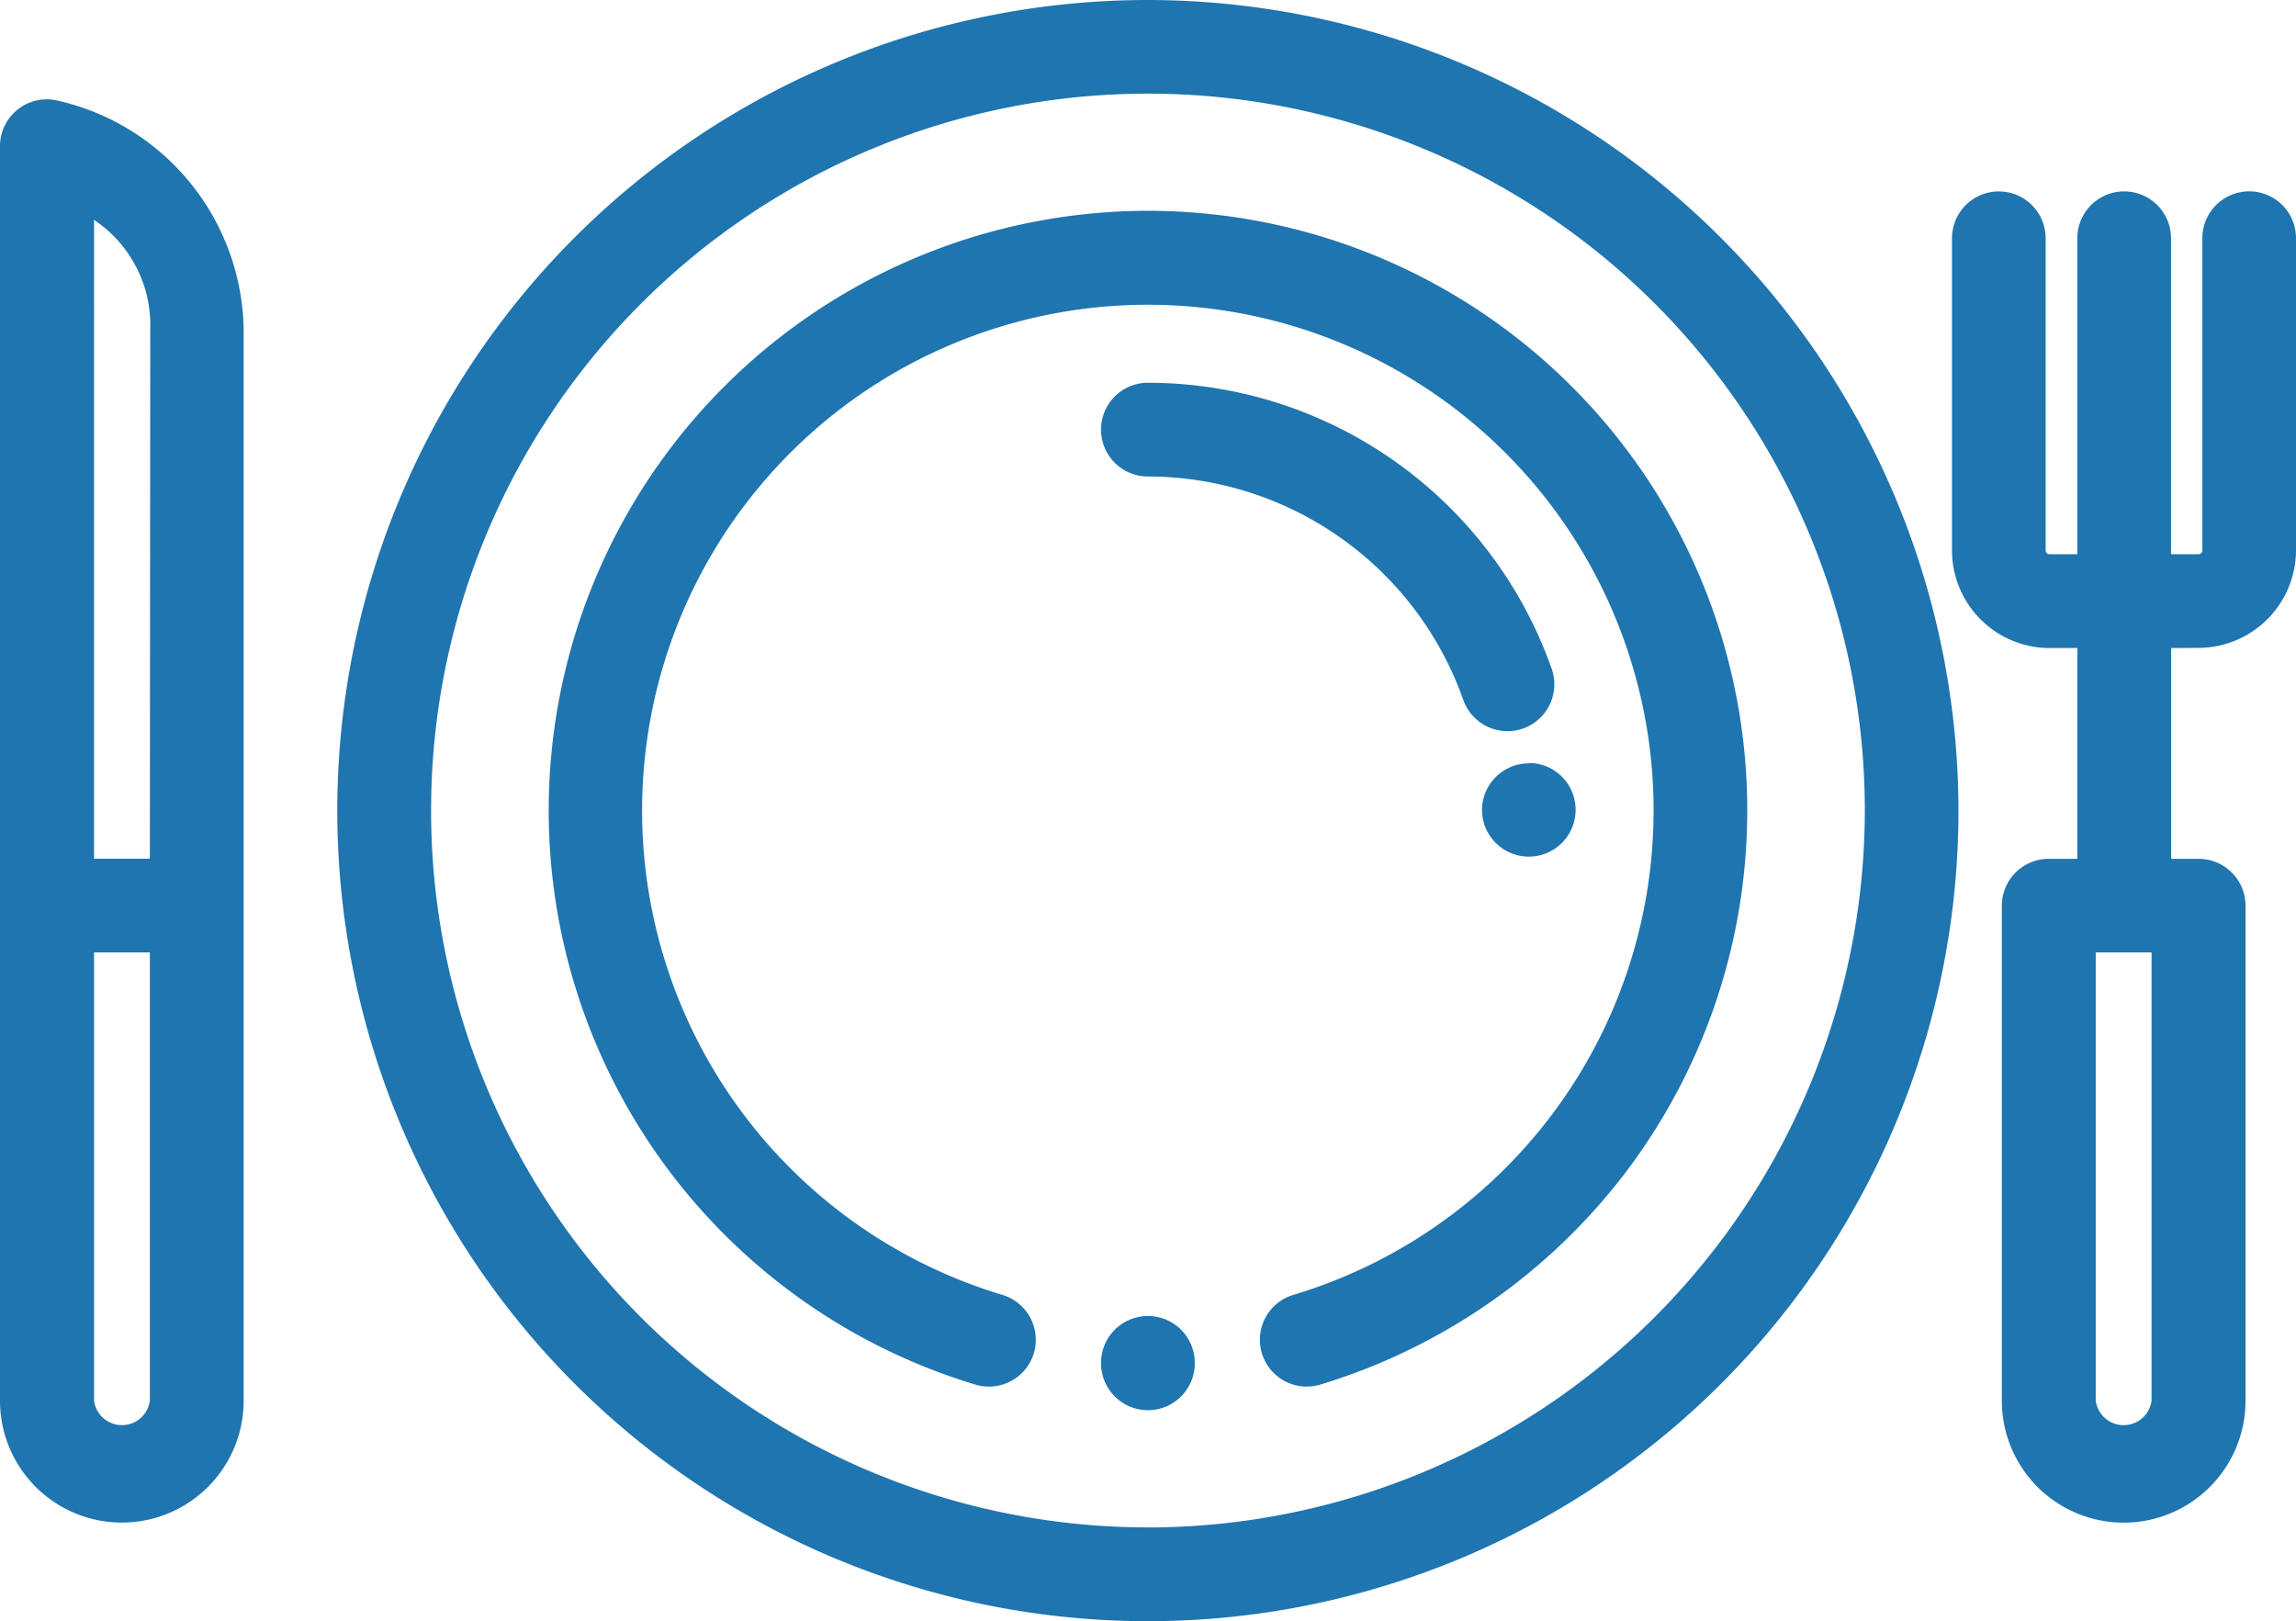 <svg xmlns="http://www.w3.org/2000/svg" width="28.787" height="20.325" viewBox="0 0 28.787 20.325">
  <g id="cutlery-plate-svgrepo-com" transform="translate(0)">
    <g id="Grupo_4195" data-name="Grupo 4195" transform="translate(4.23 0)">
      <g id="Grupo_4194" data-name="Grupo 4194" transform="translate(0 0)">
        <path id="Trazado_4697" data-name="Trazado 4697" d="M85.389,75.249A10.163,10.163,0,1,0,95.551,85.412,10.174,10.174,0,0,0,85.389,75.249Zm0,19.15a8.988,8.988,0,1,1,8.988-8.988A9,9,0,0,1,85.389,94.4Z" transform="translate(-75.226 -75.249)" fill="#1f75af"/>
      </g>
    </g>
    <g id="Grupo_4197" data-name="Grupo 4197" transform="translate(24.467 2.399)">
      <g id="Grupo_4196" data-name="Grupo 4196" transform="translate(0 0)">
        <path id="Trazado_4698" data-name="Trazado 4698" d="M438.266,123.645a1.226,1.226,0,0,0,1.224-1.224l0-3.913a.587.587,0,0,0-.587-.587h0a.587.587,0,0,0-.587.588l0,3.913a.049.049,0,0,1-.049.049h-.344v-3.962a.587.587,0,1,0-1.175,0v3.962H436.4a.049.049,0,0,1-.049-.049l0-3.913a.587.587,0,0,0-.587-.587h0a.587.587,0,0,0-.587.588l0,3.913a1.225,1.225,0,0,0,1.224,1.224h.348v2.643h-.36a.587.587,0,0,0-.587.587v6.208a1.527,1.527,0,0,0,3.055,0v-6.208a.587.587,0,0,0-.587-.587h-.345v-2.643Zm-.587,9.438a.353.353,0,0,1-.7,0v-5.62h.7Z" transform="translate(-435.17 -117.921)" fill="#1f75af"/>
      </g>
    </g>
    <g id="Grupo_4199" data-name="Grupo 4199" transform="translate(0 1.245)">
      <g id="Grupo_4198" data-name="Grupo 4198" transform="translate(0 0)">
        <path id="Trazado_4699" data-name="Trazado 4699" d="M.721,97.406A.587.587,0,0,0,0,97.977v15.73a1.527,1.527,0,0,0,3.055,0V100.268A2.993,2.993,0,0,0,.721,97.406Zm1.158,16.3a.353.353,0,0,1-.7,0v-5.62h.7Zm0-6.795h-.7V98.9l.035.026a1.585,1.585,0,0,1,.67,1.344Z" transform="translate(0 -97.39)" fill="#1f75af"/>
      </g>
    </g>
    <g id="Grupo_4201" data-name="Grupo 4201" transform="translate(13.805 4.799)">
      <g id="Grupo_4200" data-name="Grupo 4200" transform="translate(0 0)">
        <path id="Trazado_4700" data-name="Trazado 4700" d="M251.179,164.187a5.371,5.371,0,0,0-5.063-3.587.587.587,0,1,0,0,1.175,4.2,4.2,0,0,1,3.954,2.8.587.587,0,1,0,1.109-.389Z" transform="translate(-245.529 -160.6)" fill="#1f75af"/>
      </g>
    </g>
    <g id="Grupo_4203" data-name="Grupo 4203" transform="translate(18.581 9.571)">
      <g id="Grupo_4202" data-name="Grupo 4202" transform="translate(0 0)">
        <path id="Trazado_4701" data-name="Trazado 4701" d="M331.069,245.474a.587.587,0,0,0-.587.587v0a.587.587,0,1,0,.587-.592Z" transform="translate(-330.482 -245.474)" fill="#1f75af"/>
      </g>
    </g>
    <g id="Grupo_4205" data-name="Grupo 4205" transform="translate(6.876 2.643)">
      <g id="Grupo_4204" data-name="Grupo 4204" transform="translate(0 0)">
        <path id="Trazado_4702" data-name="Trazado 4702" d="M129.809,122.265a7.518,7.518,0,0,0-2.161,14.717.587.587,0,0,0,.337-1.125,6.341,6.341,0,1,1,3.647,0,.587.587,0,1,0,.337,1.125,7.575,7.575,0,0,0,3.839-2.673,7.517,7.517,0,0,0-6-12.044Z" transform="translate(-122.293 -122.265)" fill="#1f75af"/>
      </g>
    </g>
    <g id="Grupo_4207" data-name="Grupo 4207" transform="translate(13.805 16.5)">
      <g id="Grupo_4206" data-name="Grupo 4206" transform="translate(0 0)">
        <path id="Trazado_4703" data-name="Trazado 4703" d="M246.112,368.726a.587.587,0,0,0-.587.587v.006a.587.587,0,0,0,1.175,0v-.006A.587.587,0,0,0,246.112,368.726Z" transform="translate(-245.525 -368.726)" fill="#1f75af"/>
      </g>
    </g>
  </g>
</svg>
